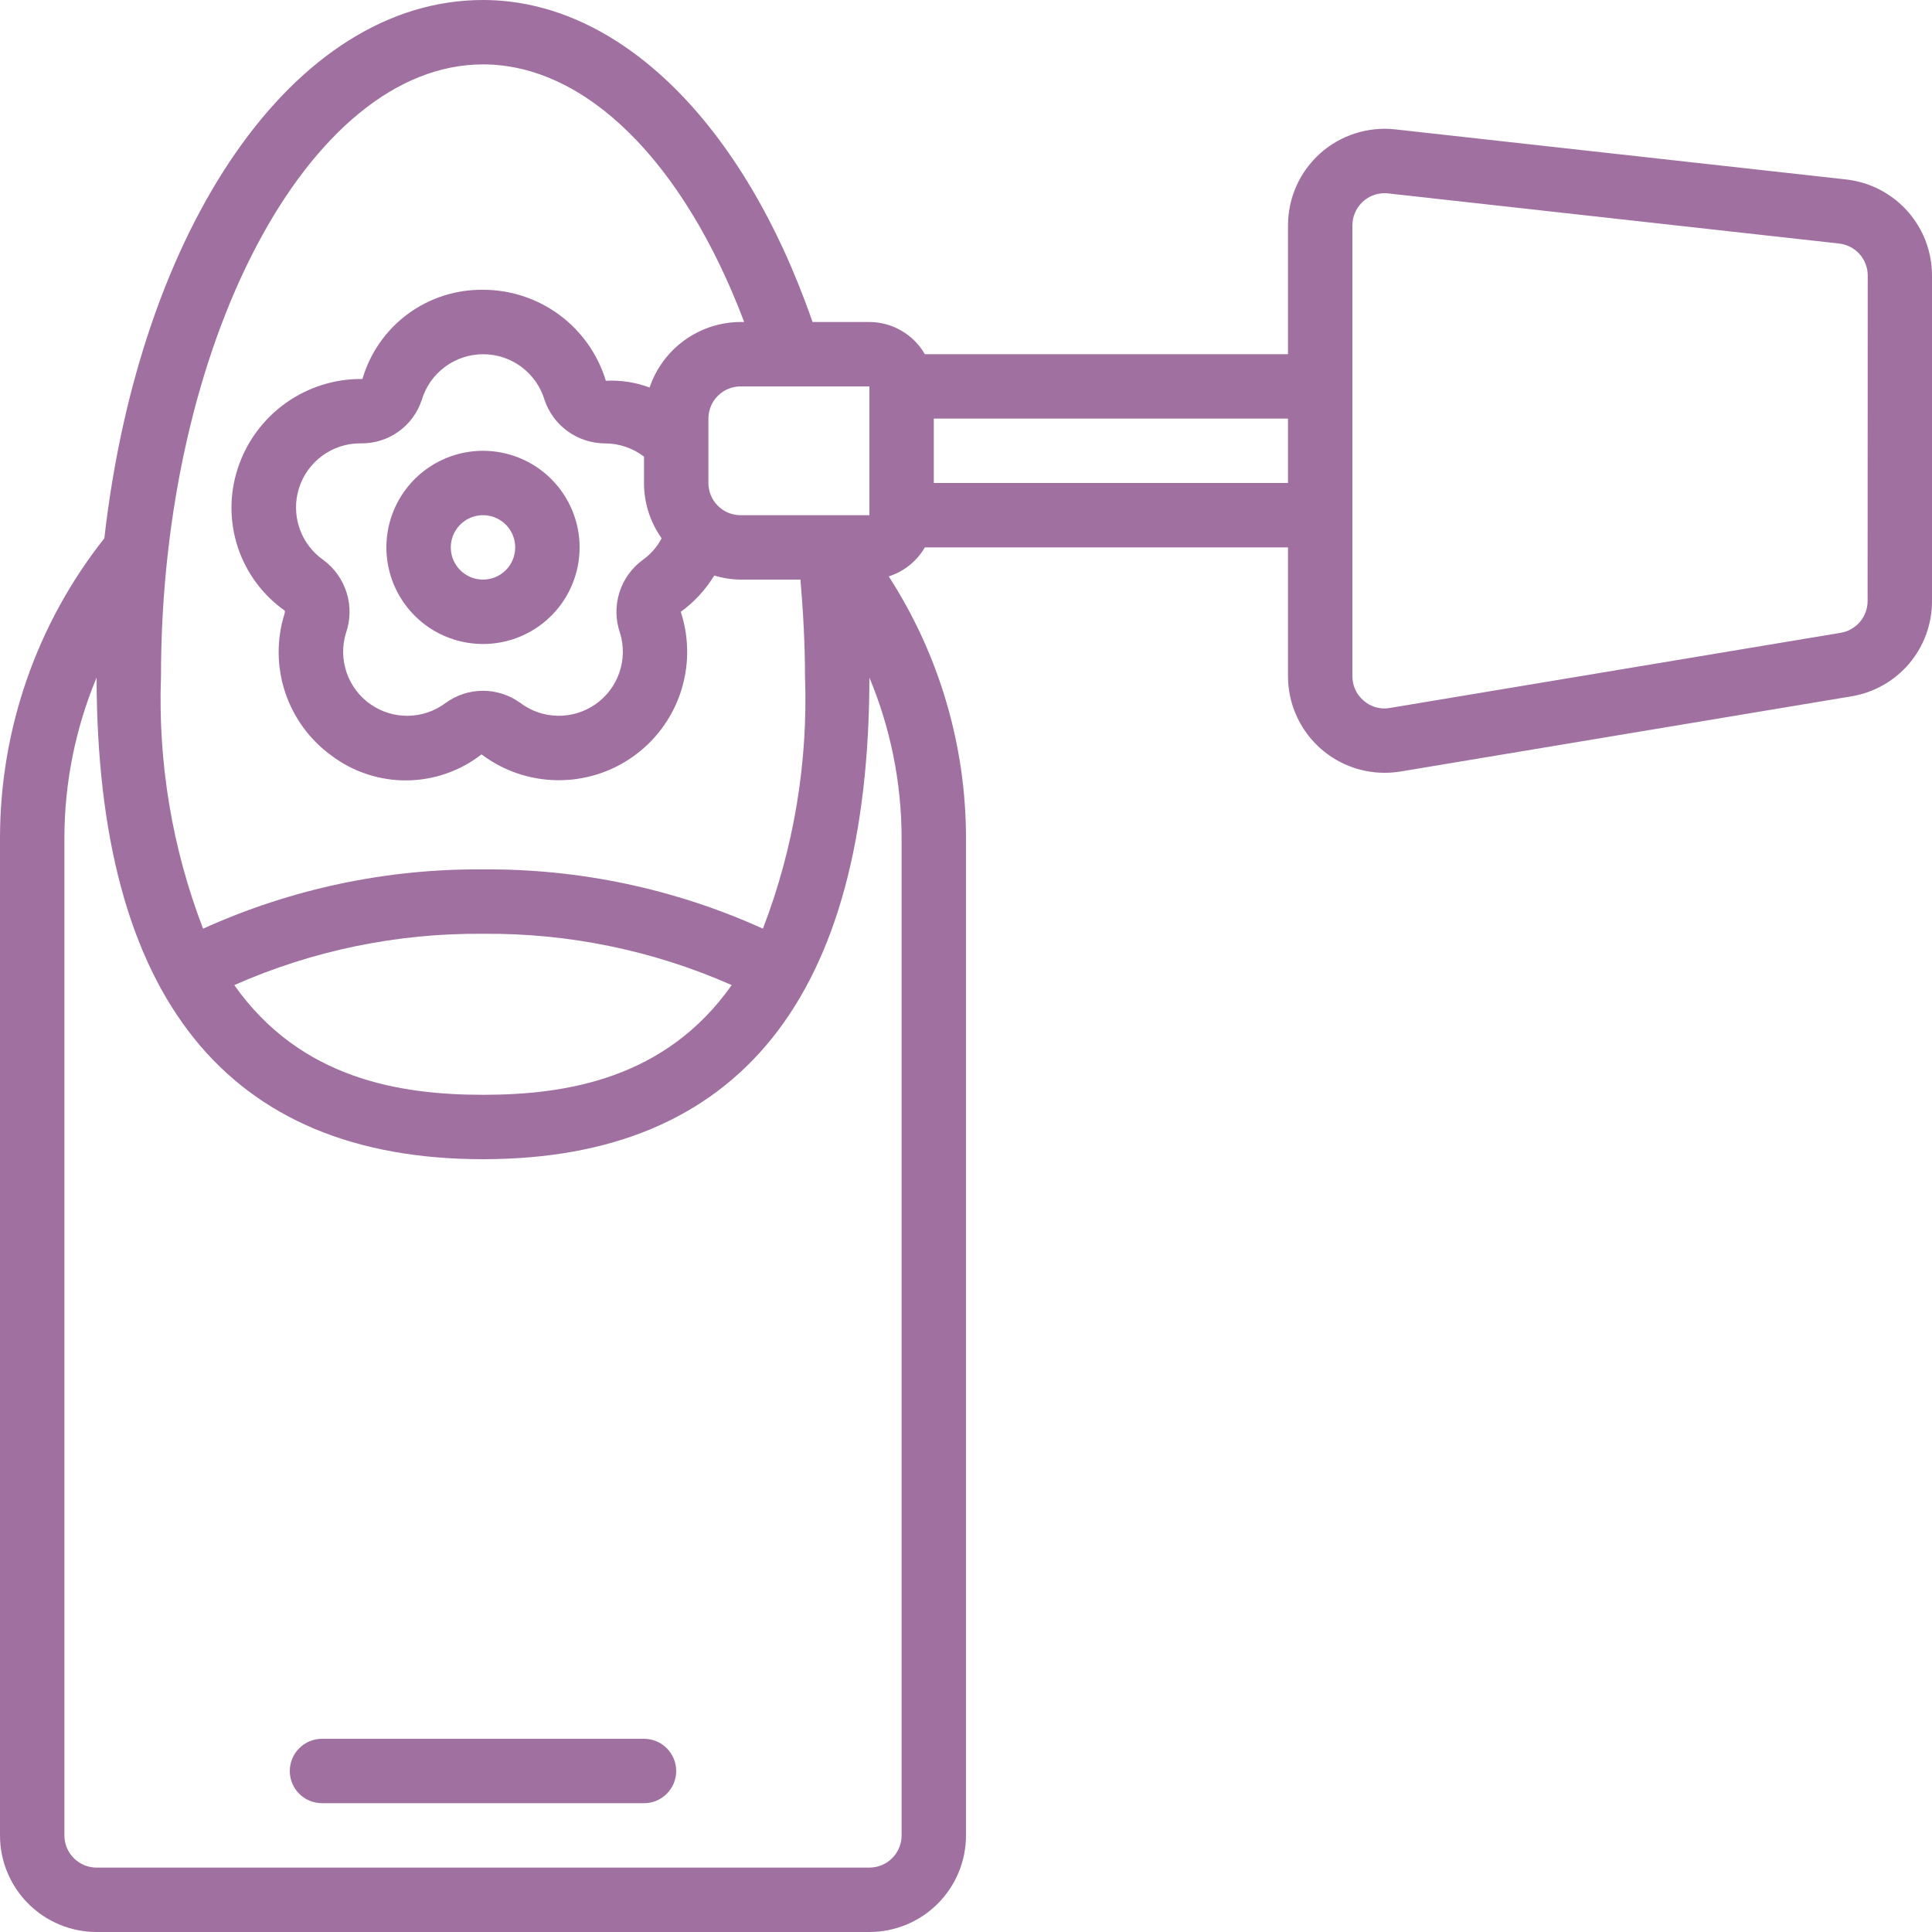 <svg width="60" height="60" viewBox="0 0 60 60" fill="none" xmlns="http://www.w3.org/2000/svg">
<path d="M15 14C14.407 14 13.827 14.176 13.333 14.506C12.84 14.835 12.455 15.304 12.228 15.852C12.001 16.4 11.942 17.003 12.058 17.585C12.173 18.167 12.459 18.702 12.879 19.121C13.298 19.541 13.833 19.827 14.415 19.942C14.997 20.058 15.6 19.999 16.148 19.772C16.696 19.545 17.165 19.16 17.494 18.667C17.824 18.173 18 17.593 18 17C18 16.204 17.684 15.441 17.121 14.879C16.559 14.316 15.796 14 15 14ZM15 18C14.802 18 14.609 17.941 14.444 17.831C14.28 17.722 14.152 17.565 14.076 17.383C14 17.2 13.981 16.999 14.019 16.805C14.058 16.611 14.153 16.433 14.293 16.293C14.433 16.153 14.611 16.058 14.805 16.019C14.999 15.981 15.2 16 15.383 16.076C15.565 16.152 15.722 16.28 15.832 16.444C15.941 16.609 16 16.802 16 17C16 17.265 15.895 17.52 15.707 17.707C15.52 17.895 15.265 18 15 18Z" fill="#A070A1"/>
<path d="M57.331 5.573L43.331 4.018C42.912 3.971 42.487 4.014 42.085 4.143C41.684 4.271 41.313 4.483 40.999 4.764C40.685 5.046 40.433 5.39 40.261 5.776C40.089 6.161 40 6.578 40 7V11H28.722C28.548 10.697 28.297 10.445 27.995 10.27C27.693 10.094 27.349 10.001 27 10H25.234C23.092 3.816 19.217 0 15 0C9.112 0 4.34 7.063 3.24 16.718C1.148 19.36 0.007 22.63 0 26L0 57C0 57.796 0.316 58.559 0.879 59.121C1.441 59.684 2.204 60 3 60H27C27.796 60 28.559 59.684 29.121 59.121C29.684 58.559 30 57.796 30 57V26C29.993 23.126 29.16 20.314 27.6 17.9C28.073 17.75 28.473 17.429 28.722 17H40V21C40 21.796 40.316 22.559 40.879 23.121C41.441 23.684 42.204 24 43 24C43.167 24 43.335 23.986 43.5 23.959L57.5 21.625C58.2 21.509 58.836 21.147 59.294 20.605C59.752 20.063 60.002 19.376 60 18.666V8.555C60 7.817 59.728 7.104 59.235 6.554C58.743 6.004 58.065 5.654 57.331 5.573ZM27 16H23C22.735 16 22.48 15.895 22.293 15.707C22.105 15.52 22 15.265 22 15V13C22 12.735 22.105 12.48 22.293 12.293C22.48 12.105 22.735 12 23 12H27V16ZM19.255 19.657C19.379 20.059 19.372 20.491 19.234 20.889C19.097 21.287 18.837 21.632 18.492 21.872C18.146 22.113 17.733 22.238 17.312 22.229C16.891 22.22 16.484 22.077 16.149 21.822C15.812 21.58 15.407 21.451 14.992 21.453C14.577 21.455 14.173 21.587 13.838 21.832C13.502 22.084 13.095 22.223 12.675 22.23C12.255 22.236 11.844 22.11 11.501 21.868C11.157 21.626 10.899 21.282 10.764 20.885C10.628 20.487 10.621 20.057 10.745 19.656C10.885 19.253 10.892 18.817 10.766 18.41C10.64 18.003 10.387 17.646 10.045 17.393C9.698 17.151 9.437 16.804 9.3 16.403C9.163 16.002 9.158 15.568 9.284 15.164C9.411 14.76 9.664 14.407 10.005 14.156C10.346 13.905 10.758 13.769 11.182 13.769H11.212C11.63 13.774 12.039 13.646 12.378 13.402C12.718 13.159 12.971 12.813 13.1 12.415C13.224 12.005 13.476 11.646 13.82 11.392C14.164 11.137 14.581 11 15.009 11.001C15.437 11.001 15.853 11.14 16.196 11.396C16.538 11.652 16.79 12.012 16.912 12.422C17.044 12.812 17.295 13.152 17.629 13.393C17.963 13.635 18.364 13.766 18.776 13.77C19.218 13.768 19.648 13.912 20 14.18V15C20 15.616 20.192 16.216 20.548 16.718C20.407 16.985 20.206 17.214 19.96 17.389C19.616 17.642 19.361 17.999 19.234 18.407C19.108 18.815 19.115 19.253 19.255 19.657ZM15 2C18.2 2 21.235 5.033 23.111 10H23C22.376 10.002 21.767 10.199 21.261 10.564C20.754 10.928 20.374 11.443 20.174 12.034C19.74 11.873 19.277 11.801 18.815 11.825C18.567 11.007 18.062 10.29 17.375 9.781C16.688 9.272 15.855 8.998 15 9C14.159 8.989 13.337 9.254 12.661 9.754C11.985 10.254 11.491 10.962 11.256 11.77C10.401 11.76 9.565 12.022 8.87 12.52C8.174 13.017 7.655 13.723 7.388 14.535C7.123 15.332 7.122 16.193 7.384 16.991C7.646 17.788 8.158 18.48 8.844 18.965C8.85 18.998 8.847 19.033 8.835 19.065C8.586 19.86 8.594 20.713 8.857 21.504C9.12 22.294 9.625 22.982 10.3 23.47C10.973 23.974 11.793 24.244 12.634 24.236C13.475 24.228 14.29 23.945 14.954 23.428C15.627 23.936 16.445 24.216 17.288 24.23C18.131 24.244 18.957 23.991 19.646 23.506C20.336 23.021 20.855 22.329 21.127 21.532C21.399 20.733 21.412 19.869 21.162 19.064C21.152 19.033 21.15 19.005 21.136 19.005C21.556 18.701 21.912 18.316 22.182 17.873C22.447 17.954 22.723 17.997 23 18H24.859C24.944 19.011 25 20.018 25 21C25.098 23.675 24.654 26.342 23.693 28.841C20.963 27.604 17.997 26.976 15 27C12.003 26.976 9.037 27.604 6.307 28.841C5.346 26.342 4.902 23.675 5 21C5 10.7 9.579 2 15 2ZM22.724 30.593C20.668 33.51 17.58 34 15 34C12.42 34 9.332 33.51 7.276 30.593C9.708 29.518 12.341 28.975 15 29C17.659 28.975 20.292 29.518 22.724 30.593ZM28 57C28 57.265 27.895 57.52 27.707 57.707C27.52 57.895 27.265 58 27 58H3C2.735 58 2.48 57.895 2.293 57.707C2.105 57.52 2 57.265 2 57V26C2.005 24.298 2.345 22.613 3 21.042C3.013 30.966 7.049 36 15 36C22.951 36 26.987 30.966 27 21.042C27.655 22.613 27.995 24.298 28 26V57ZM29 15V13H40V15H29ZM58 18.666C58 18.903 57.916 19.131 57.763 19.312C57.61 19.492 57.398 19.613 57.165 19.652L43.165 21.986C43.022 22.012 42.874 22.006 42.734 21.967C42.594 21.928 42.464 21.859 42.354 21.763C42.242 21.67 42.153 21.553 42.092 21.421C42.031 21.289 41.999 21.145 42 21V7C42 6.735 42.105 6.48 42.293 6.293C42.48 6.105 42.735 6 43 6C43.038 6 43.076 6.002 43.114 6.007L57.114 7.563C57.358 7.59 57.584 7.706 57.749 7.889C57.913 8.073 58.004 8.31 58.004 8.556L58 18.666Z" fill="#A070A1"/>
<path d="M20 54H10C9.735 54 9.48 54.105 9.293 54.293C9.105 54.48 9 54.735 9 55C9 55.265 9.105 55.52 9.293 55.707C9.48 55.895 9.735 56 10 56H20C20.265 56 20.52 55.895 20.707 55.707C20.895 55.52 21 55.265 21 55C21 54.735 20.895 54.48 20.707 54.293C20.52 54.105 20.265 54 20 54Z" fill="#A070A1"/>
</svg>
